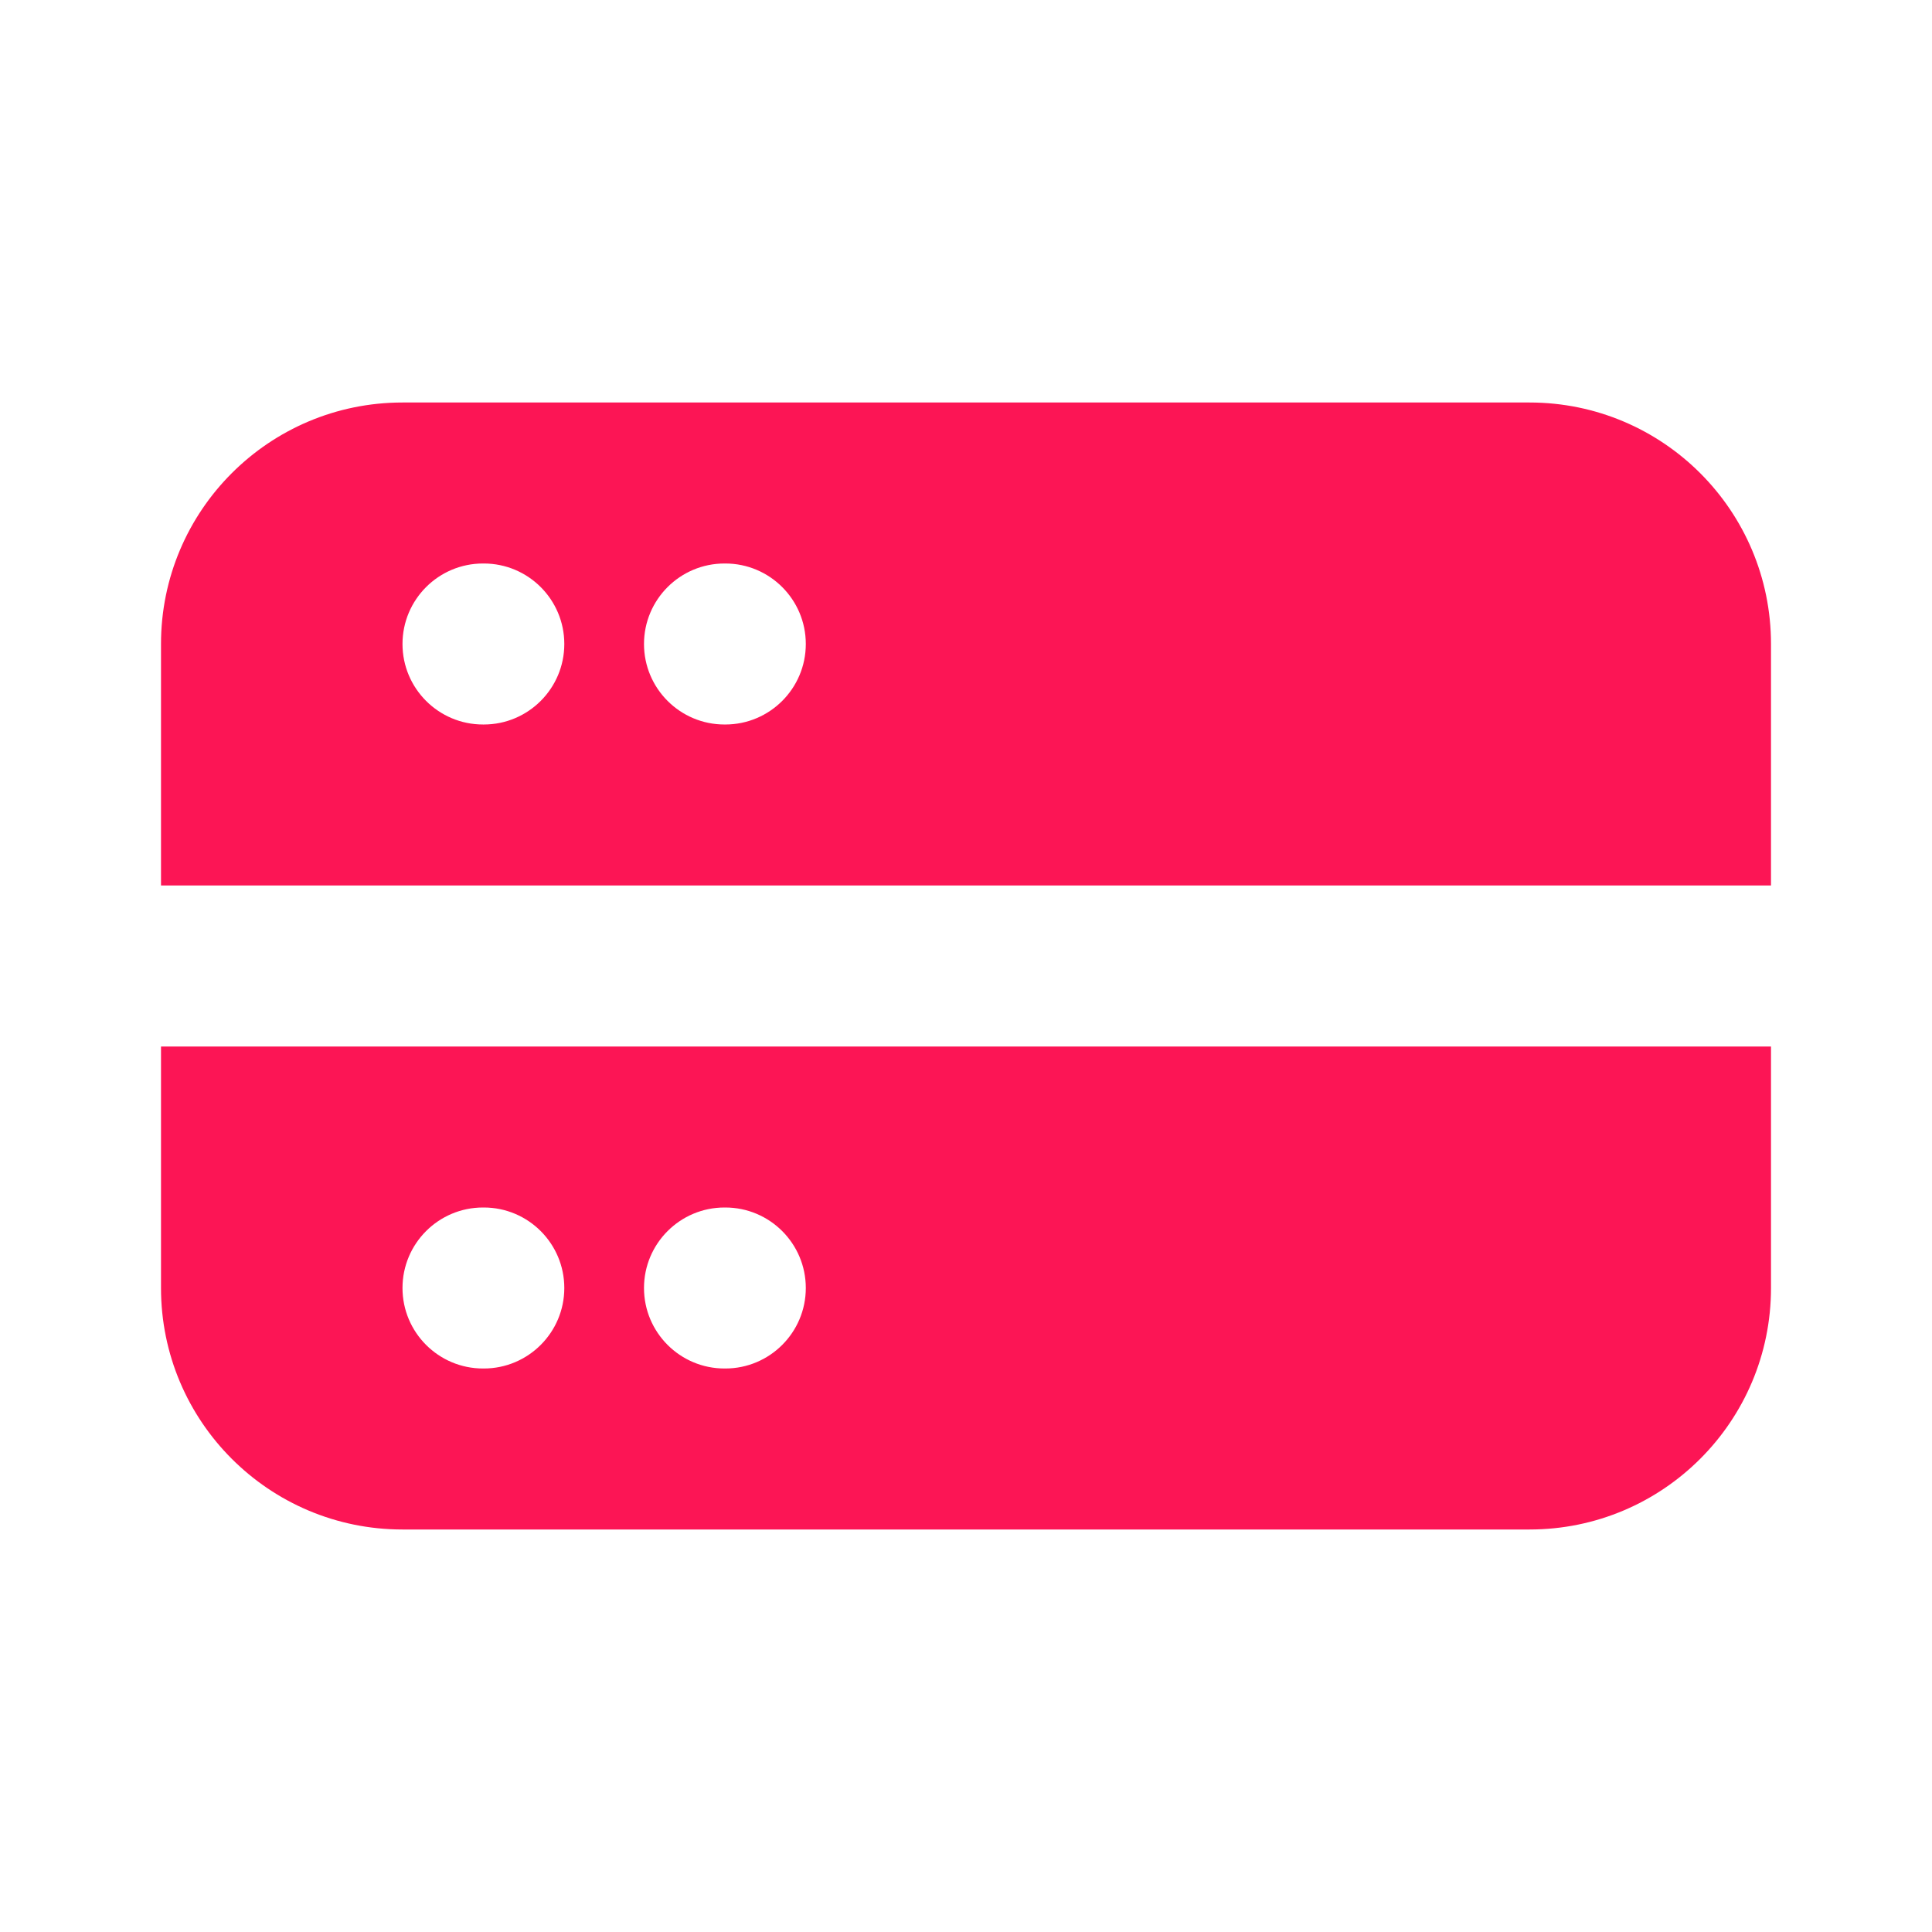 <svg width="24" height="24" viewBox="0 0 24 24" fill="none" xmlns="http://www.w3.org/2000/svg">
<path fill-rule="evenodd" clip-rule="evenodd" d="M2 8C2 6.343 3.343 5 5 5H19C20.657 5 22 6.343 22 8V11H2V8ZM2 13V16C2 17.657 3.343 19 5 19H19C20.657 19 22 17.657 22 16V13H2ZM6 7C5.448 7 5 7.448 5 8C5 8.552 5.448 9 6 9H6.01C6.562 9 7.01 8.552 7.01 8C7.01 7.448 6.562 7 6.01 7H6ZM5 16C5 15.448 5.448 15 6 15H6.01C6.562 15 7.01 15.448 7.01 16C7.01 16.552 6.562 17 6.01 17H6C5.448 17 5 16.552 5 16ZM9 7C8.448 7 8 7.448 8 8C8 8.552 8.448 9 9 9H9.01C9.562 9 10.01 8.552 10.01 8C10.01 7.448 9.562 7 9.01 7H9ZM8 16C8 15.448 8.448 15 9 15H9.01C9.562 15 10.01 15.448 10.01 16C10.01 16.552 9.562 17 9.01 17H9C8.448 17 8 16.552 8 16Z" fill="#FC1555"/>
</svg>
